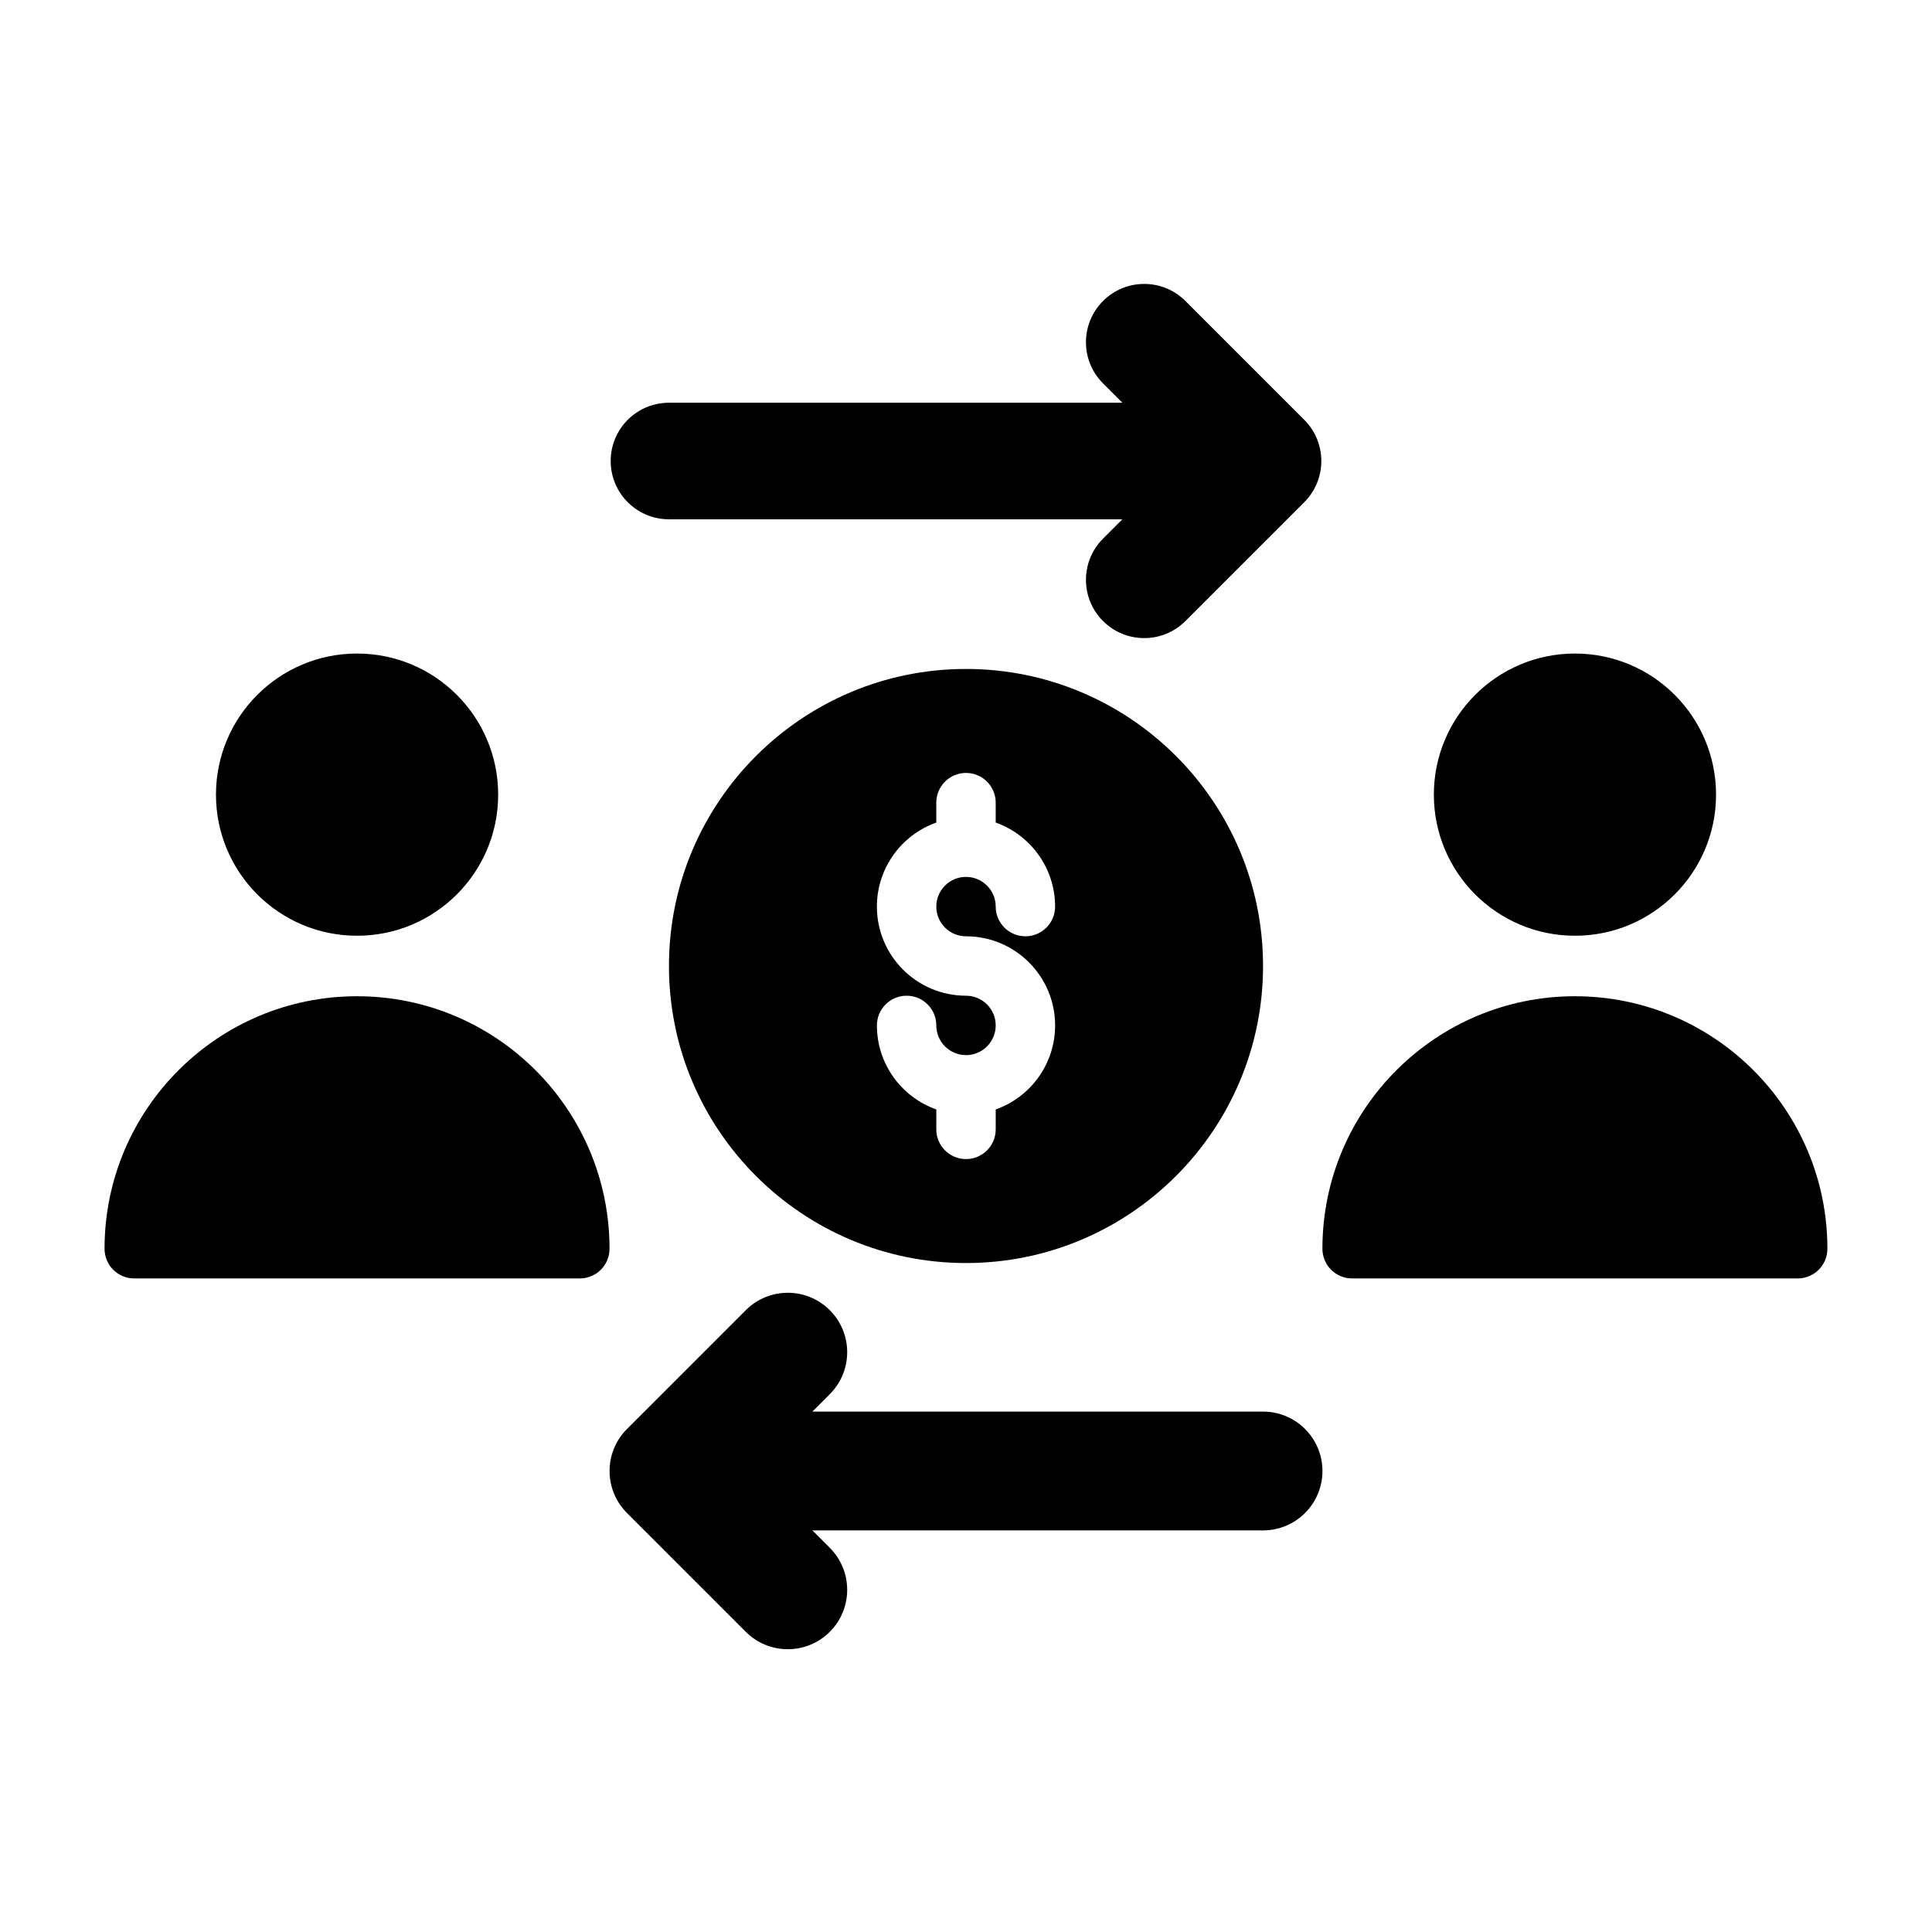 <?xml version="1.0" encoding="UTF-8"?>
<!-- Uploaded to: ICON Repo, www.iconrepo.com, Generator: ICON Repo Mixer Tools -->
<svg fill="#000000" width="800px" height="800px" version="1.1" viewBox="144 144 512 512" xmlns="http://www.w3.org/2000/svg">
 <g fill-rule="evenodd">
  <path d="m441.44 250.73h-120.16c-8.527 0-15.445 6.918-15.445 15.445 0 8.527 6.918 15.445 15.445 15.445h120.16l-5.125 5.125c-6.031 6.023-6.031 15.816 0 21.836 6.023 6.031 15.816 6.031 21.836 0l31.488-31.488c6.031-6.031 6.031-15.809 0-21.836l-31.488-31.488c-6.023-6.031-15.816-6.031-21.836 0-6.031 6.023-6.031 15.816 0 21.836z"/>
  <path d="m400 321.28c-43.445 0-78.719 35.273-78.719 78.719 0 43.445 35.273 78.719 78.719 78.719s78.719-35.273 78.719-78.719c0-43.445-35.273-78.719-78.719-78.719zm-7.871 40.707c-9.172 3.242-15.742 11.996-15.742 22.27 0 13.035 10.578 23.617 23.617 23.617 4.344 0 7.871 3.527 7.871 7.871s-3.527 7.871-7.871 7.871c-4.328 0-7.848-3.504-7.871-7.824v-0.094c-0.023-4.32-3.543-7.824-7.871-7.824-4.344 0-7.871 3.527-7.871 7.871 0 10.273 6.574 19.027 15.742 22.27v5.281c0 4.344 3.527 7.871 7.871 7.871s7.871-3.527 7.871-7.871v-5.281c9.172-3.242 15.742-11.996 15.742-22.27 0-13.035-10.578-23.617-23.617-23.617-4.344 0-7.871-3.527-7.871-7.871s3.527-7.871 7.871-7.871 7.871 3.527 7.871 7.871 3.527 7.871 7.871 7.871 7.871-3.527 7.871-7.871c0-10.273-6.574-19.027-15.742-22.27v-5.281c0-4.344-3.527-7.871-7.871-7.871s-7.871 3.527-7.871 7.871z"/>
  <path d="m276.02 354.59c0 20.648-16.742 37.391-37.395 37.391-20.648 0-37.391-16.742-37.391-37.391 0-20.652 16.742-37.395 37.391-37.395 20.652 0 37.395 16.742 37.395 37.395"/>
  <path d="m598.77 354.59c0 20.648-16.738 37.391-37.391 37.391s-37.391-16.742-37.391-37.391c0-20.652 16.738-37.395 37.391-37.395s37.391 16.742 37.391 37.395"/>
  <path d="m297.66 482.8c4.344 0 7.871-3.519 7.871-7.871 0-36.926-29.984-66.914-66.914-66.914-36.926 0-66.914 29.984-66.914 66.914 0 4.352 3.527 7.871 7.871 7.871z"/>
  <path d="m620.41 482.8c4.344 0 7.871-3.519 7.871-7.871 0-36.926-29.984-66.914-66.914-66.914-36.926 0-66.914 29.984-66.914 66.914 0 4.352 3.527 7.871 7.871 7.871z"/>
  <path d="m359.29 549.57h119.43c8.691 0 15.742-7.055 15.742-15.742 0-8.691-7.055-15.742-15.742-15.742h-119.43l4.613-4.613c6.148-6.141 6.148-16.121 0-22.262-6.141-6.148-16.121-6.148-22.262 0l-31.488 31.488c-6.148 6.148-6.148 16.113 0 22.262l31.488 31.488c6.141 6.148 16.121 6.148 22.262 0 6.148-6.141 6.148-16.121 0-22.262l-4.613-4.613z"/>
 </g>
</svg>